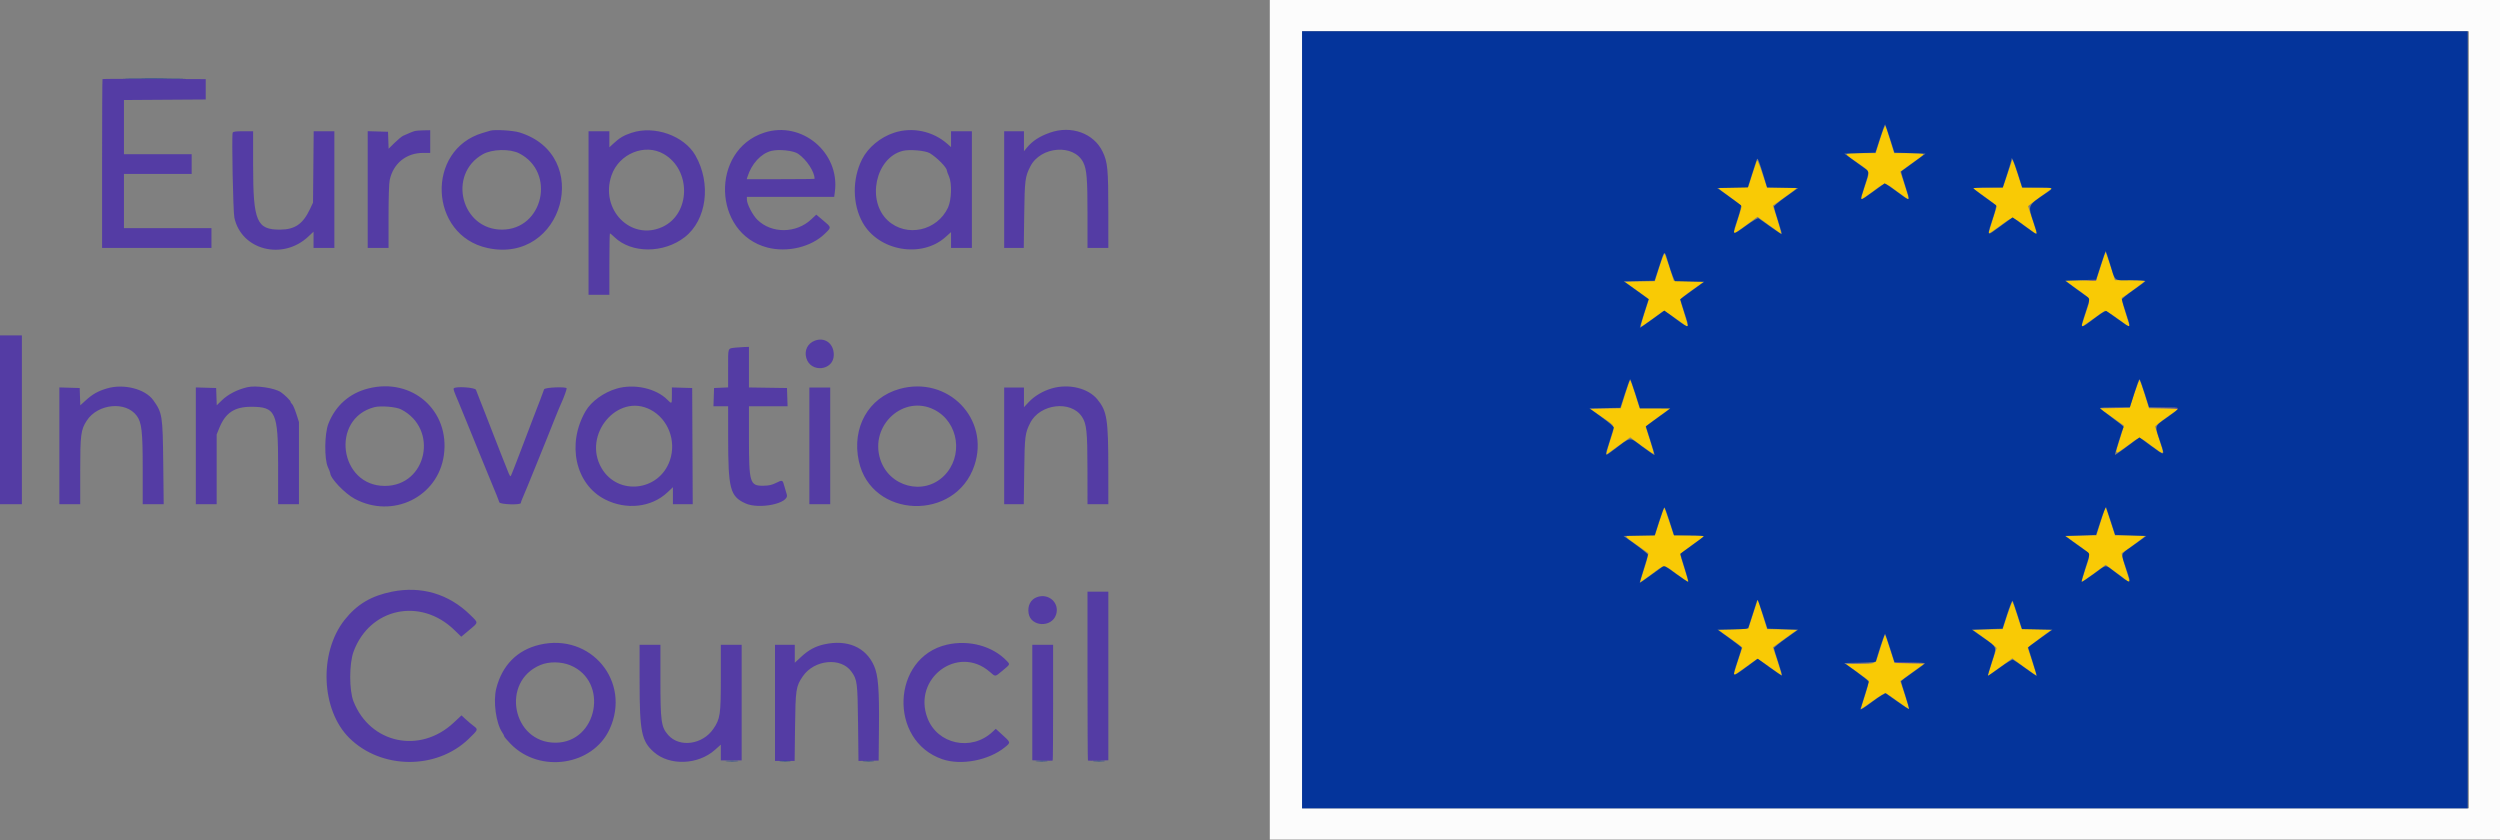 <?xml version="1.0" encoding="UTF-8"?><svg id="svg" version="1.1" xmlns="http://www.w3.org/2000/svg" xmlns:xlink="http://www.w3.org/1999/xlink"  viewBox="0, 0, 400,134.409"><rect x="0" y="0" width="400" height="134.409" fill="#808080" stroke="none"/><g id="svgg"><path id="path0" d="M203.167 67.167 L 203.167 134.333 301.583 134.333 L 400.000 134.333 400.000 67.167 L 400.000 0.000 301.583 0.000 L 203.167 0.000 203.167 67.167 M395.000 67.167 L 395.000 129.333 301.667 129.333 L 208.333 129.333 208.333 67.167 L 208.333 5.000 301.667 5.000 L 395.000 5.000 395.000 67.167 " stroke="none" fill="#fcfcfc" fill-rule="evenodd"></path><path id="path1" d="M394.916 67.167 C 394.916 101.404,394.935 115.410,394.958 98.292 C 394.982 81.173,394.982 53.160,394.958 36.042 C 394.935 18.923,394.916 32.929,394.916 67.167 M16.403 12.653 C 16.365 12.691,16.333 18.785,16.333 26.194 L 16.333 39.667 25.083 39.667 L 33.833 39.667 33.833 38.083 L 33.833 36.500 26.833 36.500 L 19.833 36.500 19.833 32.167 L 19.833 27.833 25.250 27.833 L 30.667 27.833 30.667 26.250 L 30.667 24.667 25.250 24.667 L 19.833 24.667 19.833 20.335 L 19.833 16.004 26.375 15.960 L 32.917 15.917 32.917 14.288 L 32.917 12.660 24.694 12.622 C 20.172 12.601,16.441 12.615,16.403 12.653 M66.417 20.952 C 66.100 21.029,65.417 21.304,64.500 21.725 C 64.271 21.831,63.655 22.339,63.131 22.855 L 62.180 23.794 62.131 22.439 L 62.083 21.083 60.458 21.036 L 58.833 20.988 58.833 30.327 L 58.833 39.667 60.500 39.667 L 62.167 39.667 62.167 34.675 C 62.167 31.615,62.239 29.341,62.354 28.800 C 62.916 26.150,65.004 24.460,67.708 24.466 L 68.833 24.468 68.833 22.651 L 68.833 20.833 67.792 20.853 C 67.219 20.863,66.600 20.908,66.417 20.952 M78.417 20.915 C 78.325 20.946,77.800 21.103,77.250 21.264 C 68.080 23.951,68.638 37.649,78.000 39.681 C 90.123 42.313,94.949 24.835,83.107 21.185 C 82.074 20.867,79.077 20.694,78.417 20.915 M101.047 21.249 C 99.770 21.673,99.135 22.052,98.125 22.988 L 97.500 23.568 97.500 22.284 L 97.500 21.000 95.833 21.000 L 94.167 21.000 94.167 34.083 L 94.167 47.167 95.833 47.167 L 97.500 47.167 97.500 42.250 C 97.500 39.546,97.540 37.333,97.590 37.333 C 97.639 37.333,97.974 37.616,98.334 37.962 C 101.042 40.564,106.185 40.560,109.544 37.955 C 113.077 35.215,113.842 29.366,111.259 24.856 C 109.458 21.712,104.703 20.032,101.047 21.249 M122.250 21.232 C 113.639 24.063,114.027 37.342,122.788 39.608 C 125.988 40.436,129.770 39.530,131.958 37.411 C 133.052 36.353,133.057 36.404,131.720 35.280 L 130.606 34.344 129.798 35.100 C 127.377 37.365,123.467 37.399,121.190 35.174 C 120.427 34.429,119.500 32.645,119.500 31.920 L 119.500 31.500 126.484 31.500 L 133.469 31.500 133.576 30.708 C 134.428 24.411,128.265 19.254,122.250 21.232 M143.081 21.227 C 140.871 21.943,138.884 23.589,137.923 25.500 C 136.339 28.651,136.381 32.689,138.029 35.620 C 140.593 40.179,147.461 41.367,151.300 37.915 L 152.167 37.136 152.167 38.401 L 152.167 39.667 153.833 39.667 L 155.500 39.667 155.500 30.333 L 155.500 21.000 153.833 21.000 L 152.167 21.000 152.167 22.267 L 152.167 23.535 151.571 23.012 C 149.248 20.972,145.986 20.286,143.081 21.227 M167.997 21.224 C 166.303 21.822,165.197 22.542,164.292 23.638 L 163.833 24.192 163.833 22.596 L 163.833 21.000 162.250 21.000 L 160.667 21.000 160.667 30.333 L 160.667 39.667 162.234 39.667 L 163.802 39.667 163.874 34.375 C 163.950 28.788,164.015 28.274,164.853 26.630 C 166.502 23.392,171.808 22.982,173.318 25.976 C 173.875 27.081,174.000 28.592,174.000 34.222 L 174.000 39.667 175.667 39.667 L 177.333 39.667 177.332 33.958 C 177.331 27.037,177.228 25.947,176.415 24.258 C 175.003 21.321,171.399 20.023,167.997 21.224 M37.228 21.247 C 37.052 21.707,37.293 33.879,37.498 34.825 C 38.619 40.019,45.223 41.708,49.331 37.851 L 50.167 37.066 50.167 38.367 L 50.167 39.667 51.833 39.667 L 53.500 39.667 53.500 30.333 L 53.500 21.000 51.845 21.000 L 50.190 21.000 50.137 26.708 L 50.083 32.417 49.620 33.405 C 48.482 35.837,47.203 36.725,44.821 36.740 C 41.068 36.763,40.500 35.419,40.500 26.507 L 40.500 21.000 38.911 21.000 C 37.661 21.000,37.303 21.053,37.228 21.247 M83.083 24.543 C 88.979 27.571,86.917 36.718,80.333 36.740 C 73.810 36.762,71.543 27.902,77.249 24.682 C 78.731 23.845,81.592 23.777,83.083 24.543 M106.187 24.632 C 110.627 27.179,110.514 34.221,106.000 36.302 C 100.969 38.622,95.952 33.551,97.843 28.056 C 99.034 24.594,103.166 22.899,106.187 24.632 M127.697 24.602 C 129.062 25.542,130.333 27.475,130.333 28.609 C 130.333 28.641,127.891 28.667,124.905 28.667 L 119.478 28.667 119.595 28.292 C 120.246 26.207,121.742 24.575,123.393 24.149 C 124.601 23.836,126.945 24.083,127.697 24.602 M148.776 24.515 C 149.934 25.212,151.500 26.810,151.500 27.294 C 151.500 27.384,151.658 27.815,151.851 28.252 C 152.329 29.333,152.241 32.005,151.688 33.199 C 149.946 36.961,145.025 38.027,142.051 35.286 C 138.622 32.125,140.073 25.273,144.412 24.145 C 145.492 23.864,148.056 24.081,148.776 24.515 M334.250 44.833 L 333.083 44.941 334.198 44.971 C 334.812 44.987,335.360 44.925,335.417 44.833 C 335.473 44.742,335.496 44.680,335.468 44.696 C 335.440 44.712,334.892 44.774,334.250 44.833 M0.000 67.167 L 0.000 80.667 1.750 80.667 L 3.500 80.667 3.500 67.167 L 3.500 53.667 1.750 53.667 L 0.000 53.667 0.000 67.167 M130.333 54.521 C 129.206 54.970,128.671 56.076,129.005 57.269 C 129.690 59.713,133.382 59.318,133.407 56.797 C 133.426 54.962,131.956 53.874,130.333 54.521 M117.750 55.612 C 116.382 55.783,116.500 55.472,116.500 58.912 L 116.500 61.985 115.375 62.034 L 114.250 62.083 114.202 63.542 L 114.154 65.000 115.327 65.000 L 116.500 65.000 116.503 69.958 C 116.508 78.241,116.812 79.410,119.252 80.533 C 121.487 81.561,126.354 80.527,125.886 79.124 C 125.786 78.827,125.611 78.225,125.496 77.787 C 125.228 76.765,125.192 76.750,124.168 77.265 C 123.508 77.597,123.037 77.702,122.158 77.716 C 119.971 77.749,119.833 77.295,119.833 70.056 L 119.833 65.000 122.923 65.000 L 126.013 65.000 125.965 63.542 L 125.917 62.083 122.875 62.038 L 119.833 61.992 119.833 58.746 L 119.833 55.500 119.042 55.525 C 118.606 55.539,118.025 55.578,117.750 55.612 M17.083 62.157 C 15.689 62.573,14.790 63.079,13.745 64.033 L 12.847 64.854 12.799 63.469 L 12.750 62.083 11.125 62.036 L 9.500 61.988 9.500 71.327 L 9.500 80.667 11.167 80.667 L 12.833 80.667 12.833 75.399 C 12.833 69.529,12.933 68.764,13.887 67.294 C 15.646 64.584,20.116 64.147,21.871 66.514 C 22.676 67.600,22.833 68.990,22.833 75.030 L 22.833 80.667 24.512 80.667 L 26.191 80.667 26.119 74.125 C 26.035 66.472,25.969 66.056,24.531 64.041 C 23.229 62.219,19.791 61.349,17.083 62.157 M39.583 61.950 C 37.946 62.334,36.476 63.095,35.465 64.082 L 34.680 64.849 34.632 63.466 L 34.583 62.083 32.958 62.036 L 31.333 61.988 31.333 71.327 L 31.333 80.667 33.000 80.667 L 34.667 80.667 34.667 75.087 L 34.667 69.507 35.115 68.414 C 36.090 66.041,37.533 65.091,40.167 65.086 C 44.114 65.080,44.500 65.919,44.500 74.522 L 44.500 80.667 46.167 80.667 L 47.833 80.667 47.833 74.094 L 47.833 67.521 47.403 66.186 C 47.166 65.452,46.866 64.763,46.736 64.655 C 46.606 64.547,46.500 64.383,46.500 64.291 C 46.500 64.103,45.486 63.107,44.911 62.731 C 43.897 62.066,40.938 61.633,39.583 61.950 M58.917 62.157 C 55.909 62.921,53.684 64.889,52.544 67.790 C 51.918 69.383,51.870 73.436,52.461 74.730 C 52.666 75.177,52.833 75.606,52.833 75.685 C 52.833 76.513,55.146 78.947,56.750 79.807 C 62.824 83.063,70.071 79.527,71.016 72.846 C 72.025 65.716,65.967 60.364,58.917 62.157 M98.667 62.175 C 96.607 62.777,94.613 64.215,93.718 65.744 C 90.635 71.004,92.047 77.483,96.805 79.906 C 100.208 81.640,104.242 81.184,106.792 78.778 L 107.667 77.952 107.667 79.309 L 107.667 80.667 109.251 80.667 L 110.836 80.667 110.793 71.375 L 110.750 62.083 109.125 62.036 L 107.500 61.988 107.500 63.244 C 107.500 64.687,107.505 64.682,106.768 63.946 C 104.947 62.124,101.454 61.361,98.667 62.175 M143.917 62.232 C 138.949 63.625,136.252 68.414,137.412 73.781 C 139.402 82.986,152.882 83.489,155.905 74.471 C 158.414 66.984,151.639 60.067,143.917 62.232 M168.250 62.155 C 166.843 62.571,165.497 63.374,164.600 64.333 L 163.833 65.152 163.833 63.576 L 163.833 62.000 162.250 62.000 L 160.667 62.000 160.667 71.333 L 160.667 80.667 162.236 80.667 L 163.805 80.667 163.874 75.375 C 163.946 69.799,164.010 69.284,164.838 67.658 C 166.396 64.600,171.347 64.012,173.110 66.676 C 173.859 67.809,173.987 69.030,173.994 75.125 L 174.000 80.667 175.667 80.667 L 177.333 80.667 177.330 75.042 C 177.326 67.059,177.127 65.789,175.580 63.901 C 174.095 62.089,170.981 61.347,168.250 62.155 M72.595 62.149 C 72.515 62.277,72.670 62.719,73.332 64.250 C 73.519 64.681,74.281 66.537,74.667 67.500 C 74.939 68.181,75.136 68.665,76.176 71.208 C 76.354 71.644,76.643 72.356,76.817 72.792 C 77.197 73.741,77.967 75.619,78.167 76.083 C 78.328 76.459,79.044 78.199,79.503 79.333 C 79.670 79.746,79.848 80.215,79.898 80.375 C 80.007 80.723,83.333 80.828,83.333 80.484 C 83.333 80.383,83.442 80.064,83.574 79.775 C 83.706 79.486,84.088 78.575,84.423 77.750 C 84.757 76.925,85.520 75.050,86.117 73.583 C 86.714 72.117,87.345 70.560,87.518 70.125 C 87.691 69.690,87.983 68.958,88.167 68.500 C 88.350 68.042,88.641 67.310,88.814 66.875 C 89.221 65.848,89.626 64.885,89.933 64.212 C 90.241 63.537,90.667 62.339,90.667 62.146 C 90.667 61.833,87.165 61.974,87.055 62.292 C 86.850 62.888,86.137 64.774,85.843 65.500 C 85.677 65.912,85.374 66.700,85.171 67.250 C 84.967 67.800,84.625 68.700,84.410 69.250 C 84.196 69.800,83.709 71.075,83.330 72.083 C 82.950 73.092,82.504 74.254,82.339 74.667 C 82.173 75.079,81.949 75.637,81.841 75.907 C 81.647 76.392,81.640 76.383,81.064 74.907 C 80.744 74.087,80.343 73.079,80.172 72.667 C 80.001 72.254,79.401 70.717,78.839 69.250 C 78.276 67.783,77.678 66.246,77.509 65.833 C 77.340 65.421,76.999 64.558,76.753 63.917 C 76.506 63.275,76.237 62.581,76.156 62.375 C 75.999 61.979,72.824 61.777,72.595 62.149 M129.500 71.333 L 129.500 80.667 131.167 80.667 L 132.833 80.667 132.833 71.333 L 132.833 62.000 131.167 62.000 L 129.500 62.000 129.500 71.333 M64.167 65.499 C 70.245 68.597,68.317 77.736,61.583 77.747 C 54.272 77.759,52.829 66.977,59.897 65.148 C 60.919 64.883,63.351 65.083,64.167 65.499 M104.085 65.556 C 106.914 67.038,108.255 70.559,107.177 73.675 C 105.468 78.615,98.864 79.362,96.255 74.910 C 93.132 69.581,98.813 62.794,104.085 65.556 M149.529 65.576 C 153.408 67.575,154.182 73.025,151.029 76.146 C 147.781 79.360,142.221 77.894,140.830 73.456 C 139.125 68.018,144.616 63.044,149.529 65.576 M337.125 65.290 C 337.790 65.322,338.877 65.322,339.542 65.290 C 340.206 65.259,339.662 65.233,338.333 65.233 C 337.004 65.233,336.460 65.259,337.125 65.290 M346.132 65.291 C 347.845 65.328,348.481 65.395,348.398 65.530 C 348.327 65.645,348.357 65.672,348.474 65.599 C 349.020 65.262,348.489 65.169,346.208 65.203 L 343.750 65.240 346.132 65.291 M62.734 94.665 C 59.396 95.334,57.122 96.684,55.149 99.167 C 50.989 104.402,51.355 113.606,55.901 118.090 C 60.997 123.117,69.800 123.194,74.950 118.257 C 76.517 116.754,76.534 116.711,75.792 116.163 C 75.494 115.943,74.932 115.470,74.544 115.112 L 73.838 114.462 72.582 115.636 C 67.186 120.675,59.220 118.977,56.559 112.222 C 55.857 110.440,55.861 106.187,56.568 104.267 C 59.137 97.281,67.263 95.533,72.691 100.799 L 73.798 101.873 75.066 100.815 C 76.596 99.538,76.586 99.704,75.204 98.353 C 71.803 95.029,67.407 93.729,62.734 94.665 M174.000 108.139 C 174.000 115.549,174.031 121.642,174.069 121.681 C 174.107 121.719,174.857 121.726,175.735 121.697 L 177.333 121.644 177.333 108.155 L 177.333 94.667 175.667 94.667 L 174.000 94.667 174.000 108.139 M165.917 95.539 C 164.895 95.906,164.374 96.925,164.580 98.150 C 164.944 100.302,168.268 100.458,168.966 98.356 C 169.584 96.494,167.813 94.858,165.917 95.539 M86.333 103.157 C 82.750 104.003,80.343 106.436,79.400 110.167 C 78.880 112.223,79.362 115.739,80.362 117.192 C 80.530 117.436,80.667 117.708,80.667 117.798 C 80.667 117.888,81.135 118.442,81.708 119.030 C 86.346 123.790,94.841 122.521,97.536 116.667 C 101.038 109.060,94.538 101.222,86.333 103.157 M131.882 103.094 C 130.457 103.406,129.375 103.992,128.181 105.097 L 127.167 106.036 127.167 104.601 L 127.167 103.167 125.583 103.167 L 124.000 103.167 124.000 112.458 L 124.000 121.750 125.570 121.750 L 127.140 121.750 127.207 116.333 C 127.282 110.306,127.355 109.824,128.425 108.242 C 130.259 105.531,134.562 105.106,136.239 107.470 C 137.156 108.762,137.211 109.201,137.288 115.750 L 137.358 121.750 138.971 121.721 L 140.583 121.693 140.634 116.471 C 140.694 110.278,140.516 108.042,139.842 106.520 C 138.527 103.550,135.583 102.282,131.882 103.094 M151.500 103.150 C 142.632 105.190,142.117 118.537,150.792 121.480 C 153.815 122.505,158.209 121.659,160.792 119.555 C 161.758 118.767,161.779 118.838,160.119 117.335 L 159.321 116.613 158.786 117.112 C 155.422 120.249,150.003 119.097,148.398 114.903 C 145.965 108.544,153.257 103.095,158.341 107.474 C 159.327 108.323,159.147 108.339,160.417 107.292 C 161.635 106.287,161.622 106.314,161.125 105.785 C 158.858 103.374,155.054 102.332,151.500 103.150 M102.336 109.125 C 102.339 117.083,102.648 118.595,104.625 120.335 C 107.147 122.555,111.688 122.389,114.392 119.979 L 115.333 119.140 115.333 120.403 L 115.333 121.667 117.000 121.667 L 118.667 121.667 118.667 112.417 L 118.667 103.167 117.000 103.167 L 115.333 103.167 115.333 108.468 C 115.333 114.328,115.234 115.008,114.145 116.608 C 112.414 119.150,108.716 119.656,106.905 117.598 C 105.790 116.331,105.667 115.452,105.667 108.745 L 105.667 103.167 104.000 103.167 L 102.333 103.167 102.336 109.125 M165.167 112.405 L 165.167 121.644 166.765 121.697 C 167.643 121.726,168.393 121.719,168.431 121.681 C 168.469 121.642,168.500 117.461,168.500 112.389 L 168.500 103.167 166.833 103.167 L 165.167 103.167 165.167 112.405 M303.133 106.033 C 303.288 106.186,308.001 106.284,308.000 106.133 C 308.000 106.069,306.879 105.994,305.508 105.967 C 304.137 105.939,303.068 105.969,303.133 106.033 M91.242 106.444 C 97.491 109.011,95.618 118.820,88.877 118.832 C 81.956 118.844,80.071 109.030,86.487 106.390 C 87.861 105.825,89.787 105.847,91.242 106.444 M296.383 106.124 C 297.097 106.155,298.222 106.155,298.883 106.124 C 299.543 106.092,298.958 106.066,297.583 106.067 C 296.208 106.067,295.668 106.093,296.383 106.124 " stroke="none" fill="#543ca4" fill-rule="evenodd"></path><path id="path2" d="M300.827 22.233 L 300.110 24.500 297.722 24.500 C 294.885 24.500,294.911 24.448,297.015 25.914 C 299.368 27.554,299.245 27.215,298.403 29.744 C 298.007 30.932,297.705 31.927,297.733 31.955 C 297.760 31.983,298.601 31.406,299.600 30.672 C 301.798 29.060,301.390 29.061,303.579 30.663 C 304.578 31.395,305.417 31.972,305.443 31.946 C 305.468 31.921,305.165 30.902,304.767 29.683 L 304.045 27.466 304.995 26.775 C 305.517 26.394,306.368 25.783,306.885 25.417 C 308.167 24.509,308.154 24.500,305.446 24.500 L 303.058 24.500 302.426 22.436 C 302.078 21.300,301.737 20.280,301.668 20.169 C 301.595 20.051,301.242 20.916,300.827 22.233 M281.108 25.667 C 281.050 25.804,280.715 26.817,280.365 27.917 L 279.728 29.917 277.364 29.963 C 276.064 29.988,275.002 30.063,275.004 30.130 C 275.006 30.196,275.831 30.835,276.837 31.550 C 277.844 32.265,278.667 32.933,278.667 33.035 C 278.667 33.137,278.363 34.155,277.991 35.296 C 277.620 36.438,277.339 37.395,277.367 37.423 C 277.395 37.451,278.269 36.846,279.309 36.080 L 281.200 34.686 282.975 35.978 C 283.951 36.688,284.835 37.320,284.938 37.382 C 285.042 37.444,284.799 36.465,284.398 35.206 C 283.997 33.947,283.669 32.911,283.668 32.904 C 283.667 32.898,284.495 32.304,285.507 31.586 C 286.519 30.868,287.385 30.217,287.433 30.140 C 287.481 30.063,286.436 30.000,285.112 30.000 L 282.704 30.000 281.959 27.708 C 281.523 26.368,281.170 25.520,281.108 25.667 M321.968 25.593 C 321.919 25.679,321.713 26.275,321.511 26.917 C 321.309 27.558,320.990 28.513,320.803 29.037 L 320.463 29.991 318.041 30.037 L 315.619 30.083 317.560 31.476 C 318.627 32.242,319.500 32.917,319.499 32.976 C 319.499 33.035,319.199 34.014,318.832 35.152 C 318.466 36.290,318.167 37.283,318.167 37.359 C 318.167 37.436,318.983 36.899,319.981 36.166 C 322.177 34.552,321.823 34.552,324.020 36.167 C 325.018 36.900,325.867 37.500,325.906 37.500 C 325.945 37.500,325.644 36.509,325.238 35.299 C 324.832 34.088,324.500 33.052,324.500 32.996 C 324.500 32.940,325.379 32.262,326.453 31.489 L 328.406 30.083 325.956 30.037 L 323.507 29.991 322.783 27.714 C 322.385 26.461,322.018 25.507,321.968 25.593 M336.112 42.625 L 335.382 44.917 332.941 44.858 C 331.598 44.826,330.500 44.838,330.500 44.886 C 330.500 44.934,331.362 45.586,332.417 46.333 C 334.630 47.904,334.545 47.636,333.668 50.245 C 333.302 51.334,333.026 52.248,333.054 52.276 C 333.082 52.304,333.887 51.758,334.844 51.063 C 335.801 50.367,336.676 49.761,336.788 49.716 C 336.901 49.671,337.827 50.246,338.846 50.995 C 339.866 51.743,340.719 52.332,340.744 52.303 C 340.768 52.274,340.463 51.241,340.066 50.007 C 339.669 48.773,339.409 47.723,339.489 47.673 C 340.254 47.200,343.154 45.055,343.160 44.958 C 343.163 44.890,342.093 44.833,340.780 44.833 L 338.394 44.833 337.673 42.583 C 337.276 41.346,336.927 40.333,336.897 40.333 C 336.868 40.333,336.514 41.365,336.112 42.625 M265.493 42.732 L 264.780 44.991 262.372 45.037 L 259.965 45.083 261.899 46.466 C 262.963 47.227,263.833 47.864,263.832 47.883 C 263.832 47.902,263.506 48.914,263.108 50.133 C 262.657 51.514,262.465 52.318,262.598 52.267 C 262.715 52.222,263.510 51.671,264.364 51.042 C 265.218 50.413,266.008 49.844,266.120 49.776 C 266.243 49.702,267.053 50.187,268.176 51.007 C 269.195 51.751,270.056 52.333,270.090 52.299 C 270.123 52.266,269.854 51.313,269.492 50.183 C 269.130 49.052,268.836 48.042,268.840 47.938 C 268.844 47.835,269.692 47.150,270.726 46.417 L 272.606 45.083 270.203 45.000 L 267.800 44.917 267.132 42.833 C 266.764 41.688,266.406 40.688,266.335 40.612 C 266.265 40.536,265.886 41.490,265.493 42.732 M341.500 62.970 L 340.750 65.250 338.357 65.296 L 335.963 65.343 337.857 66.693 C 338.898 67.435,339.775 68.064,339.806 68.092 C 339.838 68.119,339.554 69.095,339.176 70.262 C 338.311 72.932,338.250 72.880,340.398 71.319 C 342.577 69.735,342.077 69.733,344.259 71.340 C 346.400 72.917,346.352 72.952,345.501 70.421 C 345.134 69.327,344.833 68.350,344.833 68.250 C 344.833 68.150,345.677 67.471,346.708 66.742 L 348.583 65.417 346.212 65.370 L 343.841 65.324 343.147 63.120 C 342.766 61.908,342.408 60.866,342.352 60.803 C 342.296 60.741,341.912 61.716,341.500 62.970 M260.026 63.079 L 259.325 65.324 256.888 65.371 L 254.450 65.417 256.302 66.713 C 258.601 68.324,258.461 67.908,257.601 70.573 C 257.199 71.822,256.955 72.780,257.060 72.701 C 257.164 72.621,258.056 71.975,259.041 71.264 L 260.832 69.972 262.678 71.335 C 263.694 72.084,264.557 72.665,264.597 72.625 C 264.637 72.585,264.361 71.587,263.984 70.408 L 263.298 68.263 263.703 67.923 C 263.925 67.736,264.811 67.077,265.672 66.458 L 267.236 65.333 264.787 65.333 L 262.339 65.333 261.630 63.083 C 261.240 61.846,260.877 60.833,260.824 60.833 C 260.770 60.833,260.411 61.844,260.026 63.079 M265.511 83.420 L 264.793 85.667 262.387 85.667 C 259.590 85.667,259.613 85.595,261.884 87.195 C 262.819 87.854,263.645 88.444,263.719 88.507 C 263.794 88.571,263.521 89.645,263.112 90.894 C 262.702 92.144,262.395 93.167,262.428 93.167 C 262.462 93.167,263.306 92.567,264.303 91.833 C 266.490 90.225,266.071 90.226,268.254 91.829 C 269.250 92.560,270.088 93.134,270.117 93.105 C 270.146 93.076,269.869 92.112,269.502 90.962 C 269.134 89.812,268.833 88.797,268.833 88.704 C 268.833 88.612,269.715 87.910,270.792 87.144 L 272.750 85.750 270.264 85.667 L 267.778 85.583 267.080 83.454 C 266.695 82.283,266.347 81.291,266.305 81.249 C 266.263 81.207,265.906 82.184,265.511 83.420 M336.131 83.413 L 335.424 85.658 332.944 85.704 L 330.465 85.750 332.399 87.133 C 334.629 88.727,334.539 88.449,333.666 91.072 C 333.302 92.165,333.027 93.083,333.055 93.110 C 333.082 93.138,333.960 92.534,335.004 91.768 L 336.904 90.376 338.410 91.467 C 339.239 92.067,340.085 92.707,340.291 92.890 C 340.865 93.401,340.849 93.249,340.070 90.840 C 339.671 89.606,339.408 88.556,339.486 88.506 C 340.363 87.949,343.152 85.887,343.159 85.792 C 343.163 85.723,342.093 85.667,340.780 85.667 L 338.394 85.667 337.673 83.417 C 337.276 82.179,336.926 81.167,336.895 81.167 C 336.864 81.167,336.521 82.177,336.131 83.413 M280.491 98.253 L 279.736 100.583 277.326 100.667 L 274.917 100.750 275.833 101.426 C 276.337 101.797,277.217 102.426,277.788 102.822 C 278.359 103.219,278.800 103.590,278.767 103.647 C 278.690 103.780,277.333 107.989,277.333 108.094 C 277.333 108.137,278.140 107.585,279.125 106.868 C 280.110 106.151,280.998 105.515,281.097 105.456 C 281.196 105.397,282.090 105.945,283.083 106.674 C 284.076 107.403,284.946 108.000,285.016 108.000 C 285.086 108.000,284.811 107.009,284.405 105.799 C 283.999 104.588,283.667 103.587,283.667 103.574 C 283.667 103.561,284.544 102.920,285.617 102.150 L 287.568 100.750 285.151 100.704 L 282.733 100.658 281.990 98.290 L 281.246 95.922 280.491 98.253 M321.166 98.418 L 320.433 100.658 318.026 100.704 L 315.619 100.750 317.568 102.149 C 318.640 102.918,319.487 103.631,319.450 103.732 C 319.390 103.894,319.155 104.624,318.245 107.463 L 318.017 108.176 318.967 107.501 C 319.489 107.130,320.378 106.491,320.942 106.082 L 321.967 105.337 323.900 106.749 C 324.963 107.525,325.833 108.114,325.833 108.057 C 325.833 108.001,325.518 106.981,325.134 105.789 L 324.434 103.623 324.855 103.270 C 325.087 103.076,325.946 102.429,326.763 101.833 L 328.250 100.750 325.846 100.667 L 323.443 100.583 322.763 98.469 C 322.389 97.305,322.042 96.314,321.991 96.265 C 321.941 96.217,321.570 97.185,321.166 98.418 M300.929 103.449 C 299.992 106.485,300.387 106.150,297.685 106.204 L 295.358 106.250 297.100 107.489 C 298.059 108.170,298.905 108.808,298.981 108.905 C 299.059 109.007,298.815 110.014,298.411 111.250 C 298.022 112.442,297.721 113.436,297.742 113.460 C 297.763 113.484,298.620 112.895,299.646 112.152 C 300.671 111.410,301.602 110.840,301.714 110.888 C 301.825 110.935,302.700 111.540,303.657 112.232 C 304.615 112.925,305.419 113.470,305.444 113.445 C 305.469 113.420,305.165 112.402,304.768 111.183 L 304.046 108.967 304.844 108.393 C 305.282 108.078,306.149 107.450,306.769 106.998 L 307.896 106.176 305.500 106.130 L 303.103 106.083 302.402 103.864 C 302.016 102.643,301.663 101.608,301.618 101.563 C 301.574 101.518,301.263 102.367,300.929 103.449 " stroke="none" fill="#f9ca05" fill-rule="evenodd"></path><path id="path3" d="M208.333 67.167 L 208.333 129.333 301.583 129.333 L 394.833 129.333 394.833 67.167 L 394.833 5.000 301.583 5.000 L 208.333 5.000 208.333 67.167 M20.625 12.625 C 22.848 12.651,26.485 12.651,28.708 12.625 C 30.931 12.599,29.113 12.577,24.667 12.577 C 20.221 12.577,18.402 12.599,20.625 12.625 M302.408 22.198 L 303.114 24.417 305.599 24.500 L 308.083 24.583 307.500 25.017 C 307.179 25.255,306.317 25.885,305.583 26.416 C 304.850 26.947,304.221 27.406,304.185 27.436 C 304.149 27.466,304.437 28.474,304.824 29.676 C 305.675 32.320,305.697 32.288,303.920 30.976 C 303.132 30.393,302.276 29.785,302.018 29.624 L 301.550 29.332 299.683 30.685 C 297.453 32.300,297.512 32.324,298.233 30.101 C 299.137 27.311,299.138 27.487,298.214 26.838 C 297.776 26.530,296.894 25.896,296.256 25.430 L 295.095 24.583 297.579 24.500 L 300.063 24.417 300.802 22.118 C 301.208 20.853,301.577 19.855,301.622 19.899 C 301.666 19.944,302.020 20.978,302.408 22.198 M282.173 28.121 L 282.744 29.992 285.223 30.038 L 287.702 30.083 285.768 31.466 C 284.704 32.227,283.833 32.946,283.833 33.064 C 283.833 33.183,284.131 34.206,284.495 35.339 C 284.859 36.472,285.125 37.430,285.086 37.469 C 285.047 37.508,284.243 36.981,283.299 36.298 C 282.356 35.615,281.489 35.001,281.373 34.934 C 281.244 34.859,280.445 35.332,279.293 36.166 C 277.094 37.759,277.105 37.769,278.005 35.069 C 278.389 33.915,278.639 32.915,278.560 32.848 C 278.481 32.780,277.592 32.131,276.583 31.404 L 274.750 30.083 277.198 30.037 L 279.647 29.991 280.344 27.787 C 280.728 26.575,281.080 25.518,281.127 25.437 C 281.241 25.242,281.491 25.882,282.173 28.121 M322.845 27.747 L 323.564 30.000 325.949 30.000 C 328.602 30.000,328.665 30.031,327.542 30.791 C 324.333 32.961,324.432 32.735,325.402 35.662 C 326.104 37.782,326.125 37.755,324.629 36.660 C 323.962 36.172,323.102 35.550,322.717 35.277 L 322.018 34.782 320.243 36.069 C 317.677 37.930,317.820 38.149,319.062 34.256 C 319.295 33.525,319.429 32.888,319.360 32.839 C 317.748 31.705,315.812 30.267,315.740 30.151 C 315.686 30.063,316.653 30.000,318.043 30.000 L 320.439 30.000 321.136 27.868 C 321.520 26.696,321.833 25.641,321.833 25.525 C 321.833 24.923,322.199 25.727,322.845 27.747 M337.574 42.125 C 338.514 45.170,338.097 44.833,340.923 44.833 C 342.450 44.833,343.316 44.893,343.253 44.995 C 343.198 45.084,342.331 45.732,341.327 46.436 C 340.322 47.140,339.500 47.803,339.500 47.910 C 339.500 48.016,339.804 49.026,340.176 50.154 C 341.007 52.674,341.048 52.640,338.974 51.146 C 338.036 50.470,337.170 49.857,337.052 49.784 C 336.912 49.698,336.381 49.993,335.543 50.621 C 332.643 52.795,332.764 52.829,333.652 50.089 C 334.472 47.558,334.475 47.853,333.621 47.259 C 333.234 46.989,332.354 46.352,331.667 45.842 L 330.417 44.917 332.898 44.833 L 335.379 44.750 336.115 42.458 C 336.520 41.198,336.877 40.167,336.910 40.167 C 336.942 40.167,337.241 41.048,337.574 42.125 M266.900 41.959 C 267.166 42.852,267.518 43.900,267.684 44.287 L 267.984 44.991 270.330 45.037 L 272.676 45.083 270.755 46.468 C 269.698 47.230,268.833 47.871,268.833 47.893 C 268.833 47.915,269.135 48.867,269.503 50.008 C 270.377 52.713,270.393 52.699,268.190 51.081 L 266.297 49.691 264.369 51.094 C 263.308 51.865,262.415 52.471,262.384 52.439 C 262.353 52.408,262.654 51.367,263.055 50.126 L 263.782 47.869 261.789 46.439 L 259.795 45.009 262.260 44.963 L 264.725 44.917 265.472 42.625 C 266.362 39.895,266.295 39.926,266.900 41.959 M261.658 63.001 L 262.400 65.333 264.825 65.337 L 267.250 65.341 266.833 65.674 C 266.604 65.858,265.723 66.497,264.875 67.095 C 264.027 67.694,263.335 68.198,263.337 68.216 C 263.339 68.235,263.667 69.262,264.065 70.500 C 264.464 71.737,264.765 72.779,264.734 72.814 C 264.703 72.849,263.848 72.268,262.833 71.522 C 260.545 69.840,261.170 69.751,257.871 72.222 C 256.734 73.073,256.738 73.087,257.499 70.713 C 257.856 69.598,258.171 68.575,258.199 68.438 C 258.231 68.284,257.506 67.654,256.275 66.766 L 254.300 65.342 256.775 65.296 L 259.250 65.250 259.990 62.958 C 260.397 61.698,260.772 60.667,260.823 60.668 C 260.875 60.668,261.250 61.718,261.658 63.001 M343.142 62.917 L 343.852 65.167 346.273 65.167 C 349.117 65.167,349.097 65.098,346.750 66.785 C 344.636 68.306,344.729 67.965,345.662 70.755 C 346.422 73.031,346.446 73.022,344.137 71.327 L 342.313 69.987 341.448 70.617 C 340.973 70.964,340.103 71.606,339.516 72.043 C 338.928 72.479,338.420 72.809,338.386 72.774 C 338.330 72.719,339.614 68.580,339.770 68.308 C 339.805 68.248,338.971 67.578,337.917 66.819 C 336.862 66.060,336.000 65.378,336.000 65.303 C 336.000 65.228,337.075 65.167,338.389 65.167 L 340.777 65.167 341.488 62.917 C 341.879 61.679,342.251 60.667,342.316 60.667 C 342.380 60.667,342.752 61.679,343.142 62.917 M337.751 83.500 L 338.428 85.583 340.919 85.667 L 343.410 85.750 342.966 86.083 C 342.722 86.267,341.842 86.899,341.011 87.489 C 339.247 88.741,339.325 88.413,340.181 90.983 C 341.071 93.654,341.166 93.629,338.309 91.465 C 336.762 90.293,337.174 90.245,334.982 91.847 C 333.968 92.587,333.100 93.156,333.054 93.110 C 333.008 93.064,333.277 92.079,333.652 90.922 C 334.477 88.374,334.480 88.645,333.625 88.065 C 333.235 87.801,332.354 87.172,331.667 86.668 L 330.417 85.750 332.894 85.667 L 335.372 85.583 336.126 83.250 C 336.541 81.967,336.924 81.029,336.978 81.167 C 337.031 81.304,337.379 82.354,337.751 83.500 M267.136 83.418 L 267.855 85.667 270.270 85.667 C 271.766 85.667,272.649 85.727,272.588 85.826 C 272.534 85.914,271.685 86.562,270.703 87.266 C 269.720 87.970,268.892 88.566,268.863 88.591 C 268.833 88.615,269.126 89.618,269.514 90.819 C 269.902 92.020,270.178 93.045,270.126 93.096 C 270.075 93.147,269.199 92.577,268.179 91.828 C 266.416 90.533,266.308 90.479,265.955 90.717 C 265.750 90.855,264.871 91.493,264.000 92.134 C 263.129 92.776,262.393 93.278,262.364 93.250 C 262.334 93.222,262.616 92.245,262.989 91.078 C 263.362 89.912,263.667 88.868,263.667 88.759 C 263.667 88.650,262.788 87.928,261.714 87.155 L 259.761 85.750 262.256 85.702 L 264.750 85.654 265.467 83.410 C 265.861 82.176,266.236 81.167,266.300 81.168 C 266.364 81.169,266.740 82.182,267.136 83.418 M282.072 98.356 L 282.792 100.583 285.248 100.667 L 287.703 100.750 285.768 102.133 C 284.704 102.894,283.833 103.600,283.833 103.702 C 283.833 103.804,284.142 104.817,284.519 105.953 C 284.895 107.089,285.169 108.053,285.126 108.096 C 285.083 108.139,284.192 107.548,283.144 106.784 L 281.240 105.394 279.333 106.794 C 277.096 108.435,277.123 108.454,277.992 105.818 C 278.363 104.692,278.667 103.716,278.667 103.651 C 278.667 103.586,277.797 102.906,276.734 102.141 L 274.801 100.750 277.218 100.704 C 279.324 100.664,279.649 100.621,279.748 100.371 C 279.810 100.213,280.119 99.258,280.434 98.250 C 281.160 95.929,281.157 95.935,281.263 96.041 C 281.312 96.090,281.676 97.132,282.072 98.356 M322.825 98.454 L 323.524 100.658 325.952 100.704 L 328.381 100.750 326.440 102.143 C 325.373 102.909,324.500 103.558,324.500 103.586 C 324.500 103.614,324.829 104.656,325.230 105.902 C 325.632 107.147,325.920 108.167,325.870 108.167 C 325.821 108.167,324.998 107.599,324.041 106.905 C 323.084 106.212,322.196 105.604,322.067 105.554 C 321.934 105.503,321.029 106.054,319.981 106.825 C 318.963 107.573,318.101 108.157,318.065 108.121 C 318.030 108.085,318.308 107.105,318.684 105.943 C 319.510 103.389,319.597 103.641,317.338 102.050 L 315.492 100.750 317.946 100.667 L 320.399 100.583 321.141 98.283 C 321.550 97.019,321.938 96.044,322.005 96.117 C 322.072 96.190,322.441 97.242,322.825 98.454 M302.399 103.689 L 303.115 105.917 305.558 105.963 C 306.901 105.988,307.998 106.063,307.995 106.129 C 307.992 106.196,307.130 106.845,306.078 107.572 C 305.027 108.299,304.167 108.952,304.167 109.023 C 304.167 109.094,304.473 110.099,304.848 111.256 C 305.223 112.413,305.490 113.399,305.441 113.448 C 305.393 113.496,304.580 112.977,303.635 112.294 C 302.690 111.611,301.830 111.003,301.723 110.942 C 301.617 110.882,300.720 111.432,299.730 112.166 C 298.172 113.321,297.667 113.637,297.667 113.458 C 297.667 113.435,297.965 112.479,298.330 111.333 C 298.695 110.188,298.995 109.174,298.997 109.080 C 298.999 108.987,298.119 108.274,297.042 107.497 L 295.083 106.083 297.625 106.037 C 299.398 106.005,300.167 105.934,300.167 105.800 C 300.167 105.496,301.539 101.317,301.615 101.392 C 301.652 101.430,302.005 102.463,302.399 103.689 M116.297 121.790 C 116.782 121.824,117.532 121.823,117.964 121.789 C 118.396 121.755,118.000 121.727,117.083 121.728 C 116.167 121.728,115.813 121.756,116.297 121.790 M124.880 121.789 C 125.318 121.824,125.993 121.823,126.380 121.788 C 126.767 121.754,126.408 121.725,125.583 121.726 C 124.758 121.726,124.442 121.755,124.880 121.789 M138.213 121.789 C 138.652 121.824,139.327 121.823,139.713 121.788 C 140.100 121.754,139.742 121.725,138.917 121.726 C 138.092 121.726,137.775 121.755,138.213 121.789 M165.875 121.789 C 166.310 121.824,167.023 121.824,167.458 121.789 C 167.894 121.755,167.537 121.727,166.667 121.727 C 165.796 121.727,165.440 121.755,165.875 121.789 M175.042 121.789 C 175.477 121.824,176.190 121.824,176.625 121.789 C 177.060 121.755,176.704 121.727,175.833 121.727 C 174.963 121.727,174.606 121.755,175.042 121.789 " stroke="none" fill="#04349b" fill-rule="evenodd"></path></g></svg>
